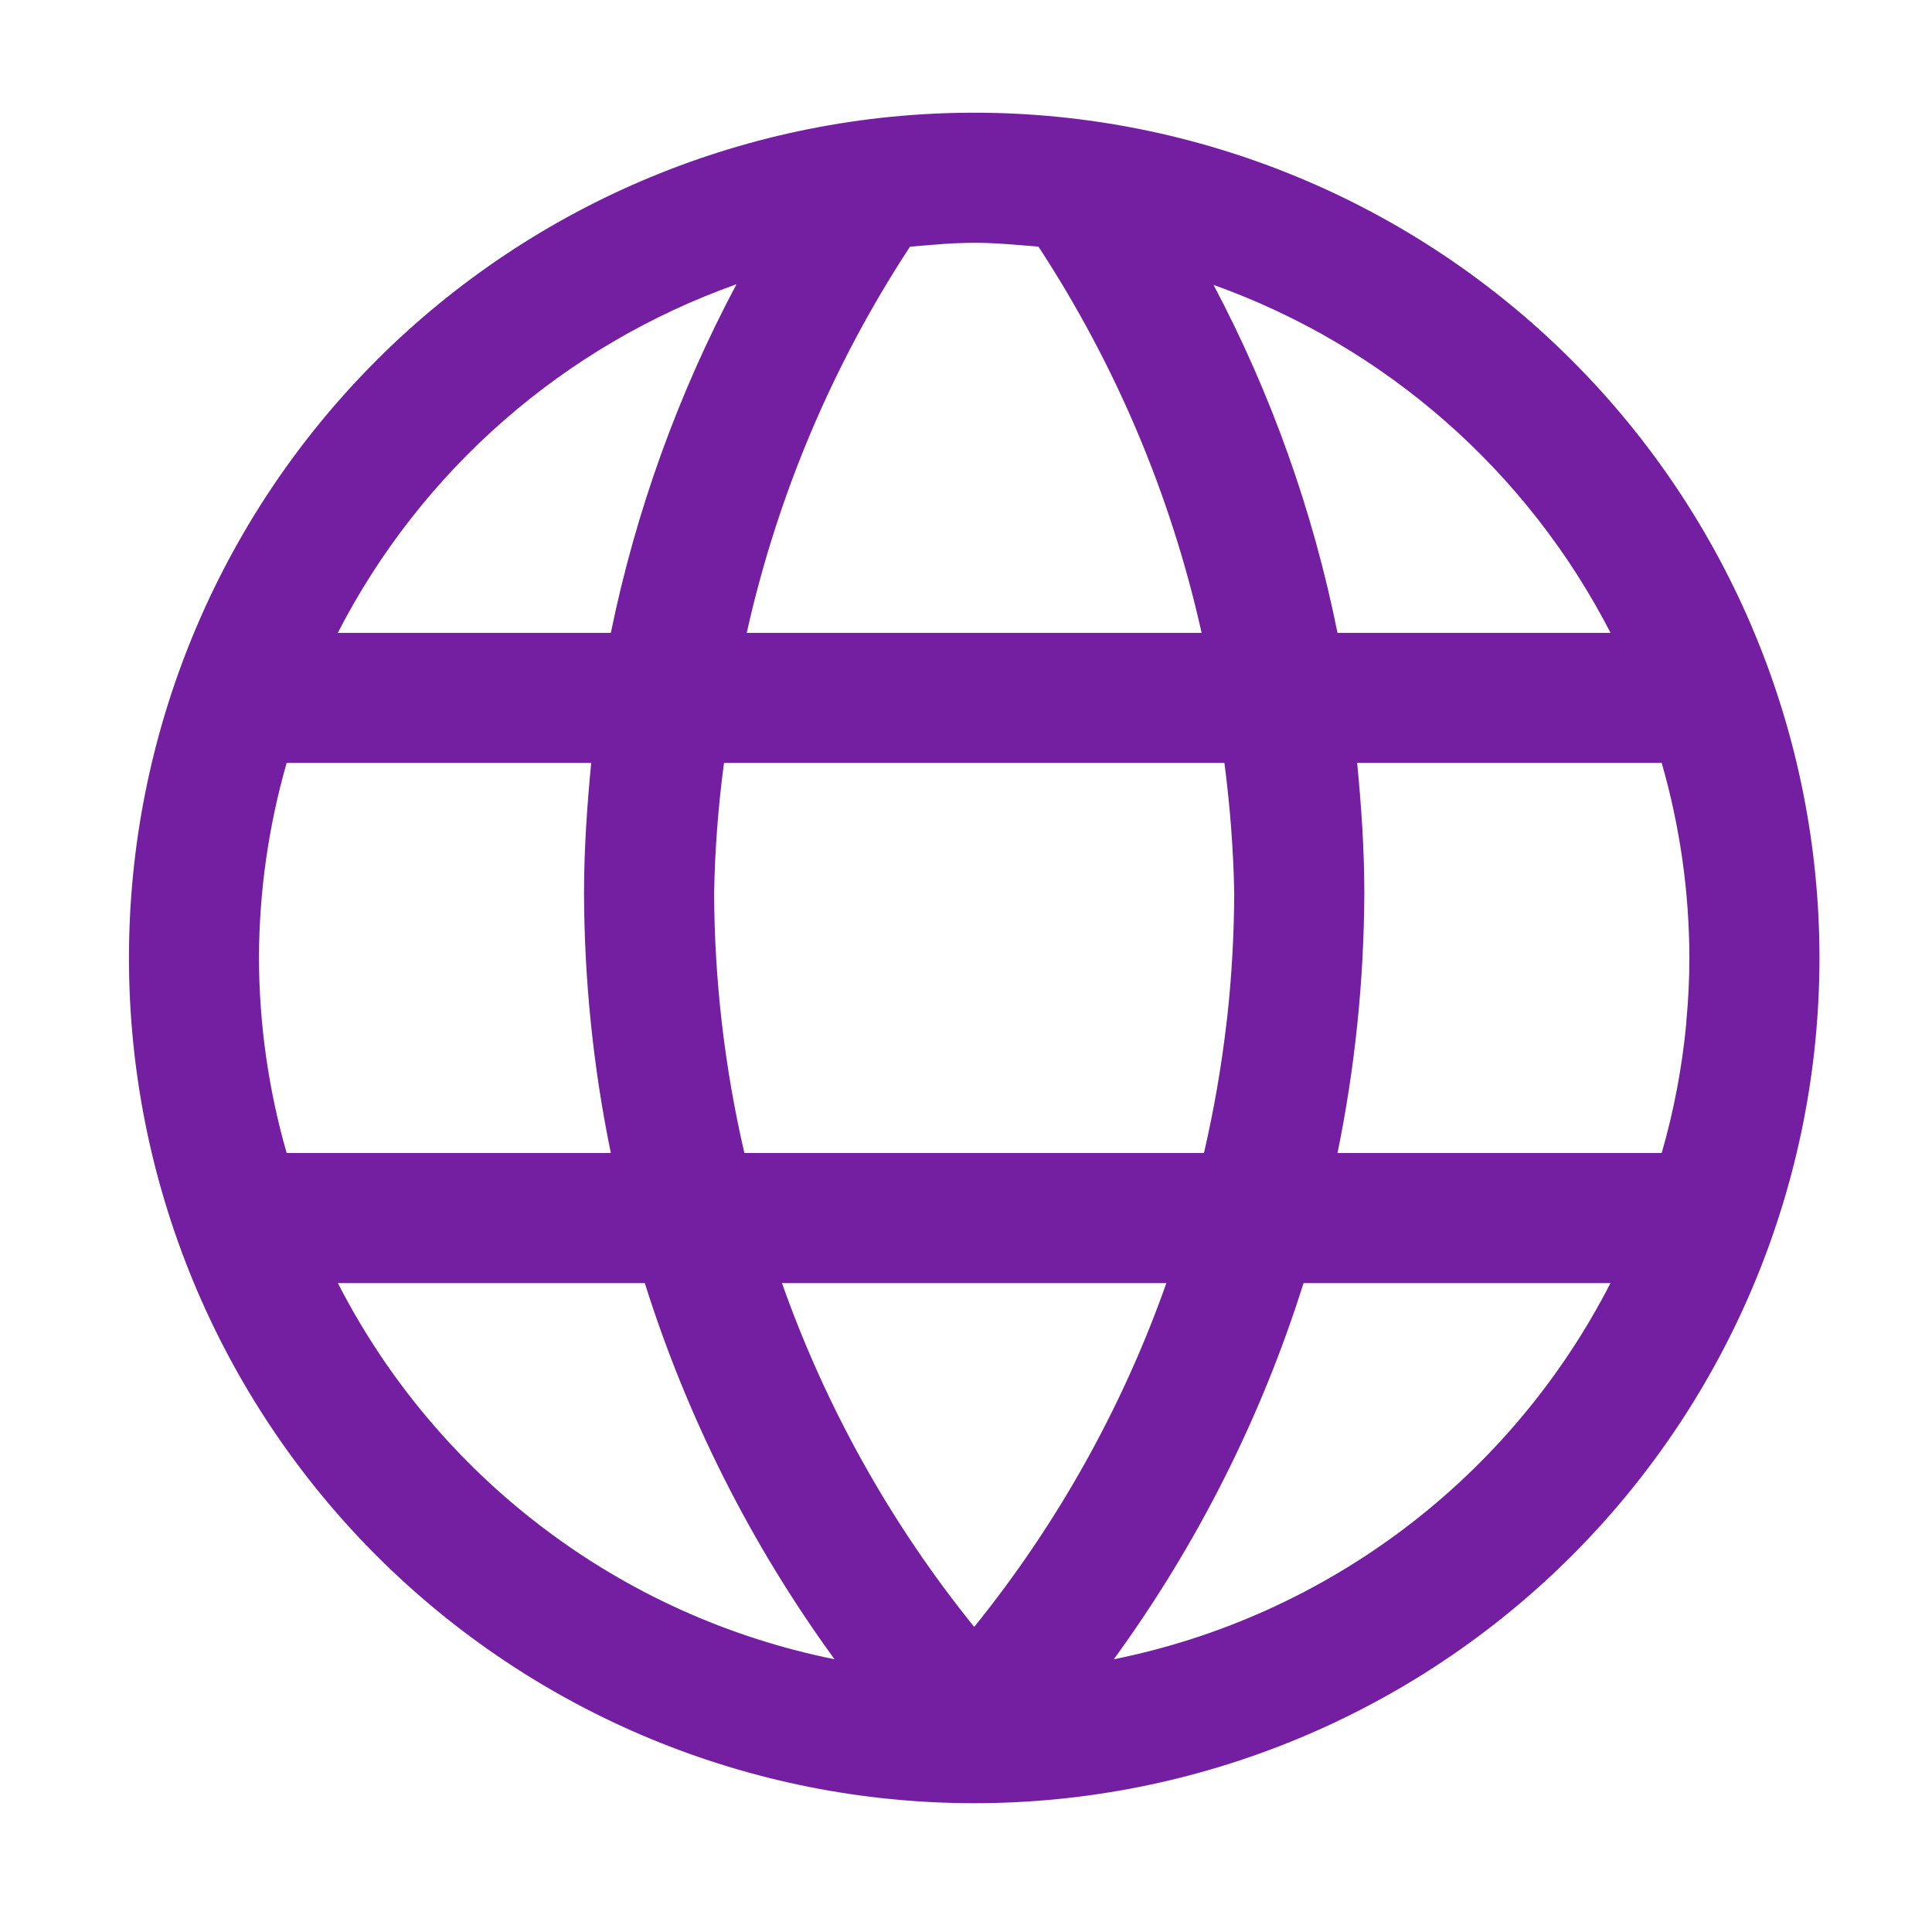 <svg width="24" height="24" viewBox="0 0 24 24" fill="none" xmlns="http://www.w3.org/2000/svg">
<g id="icons / web">
<path id="Vector" fill-rule="evenodd" clip-rule="evenodd" d="M12.102 1.4C14.886 1.4 17.557 2.507 19.526 4.476C21.495 6.445 22.602 9.116 22.602 11.9C22.602 14.685 21.495 17.356 19.526 19.325C17.557 21.294 14.886 22.4 12.102 22.4C9.317 22.4 6.646 21.294 4.677 19.325C2.708 17.356 1.602 14.685 1.602 11.9C1.602 9.116 2.708 6.445 4.677 4.476C6.646 2.507 9.317 1.4 12.102 1.4ZM20.007 7.862C18.971 5.848 17.208 4.302 15.075 3.539C15.793 4.896 16.311 6.35 16.615 7.862H20.007ZM20.947 12.7C20.973 12.434 20.986 12.167 20.986 11.9C20.985 11.081 20.869 10.265 20.642 9.477H16.859C16.911 10.012 16.948 10.55 16.948 11.093C16.944 12.178 16.833 13.26 16.615 14.323H20.642C20.796 13.792 20.897 13.249 20.949 12.7H20.947ZM15.237 12.7L15.247 12.618C15.302 12.111 15.33 11.602 15.332 11.093C15.322 10.552 15.28 10.013 15.21 9.477H8.994C8.922 10.013 8.881 10.552 8.871 11.093C8.875 12.18 9.001 13.264 9.247 14.323H14.956C15.08 13.787 15.174 13.246 15.237 12.7ZM14.927 7.862C14.546 6.153 13.859 4.528 12.9 3.064C12.635 3.042 12.37 3.016 12.102 3.016C11.933 3.017 11.765 3.025 11.598 3.04L11.304 3.064L11.294 3.08C10.339 4.54 9.656 6.16 9.276 7.862H14.927ZM7.588 7.862C7.898 6.351 8.424 4.892 9.149 3.531C7.007 4.292 5.235 5.84 4.196 7.862H7.588ZM3.561 9.477C3.335 10.265 3.219 11.081 3.217 11.9C3.219 12.72 3.335 13.536 3.561 14.323H7.588C7.369 13.26 7.258 12.178 7.255 11.093C7.255 10.55 7.293 10.012 7.344 9.477H3.561ZM8.01 15.939H4.197C4.808 17.132 5.68 18.171 6.748 18.98C7.816 19.79 9.053 20.347 10.367 20.612C9.333 19.192 8.537 17.614 8.01 15.939ZM12.102 20.21C13.134 18.932 13.942 17.488 14.489 15.939H9.714C10.261 17.488 11.069 18.932 12.102 20.21ZM16.193 15.939C15.666 17.614 14.87 19.192 13.836 20.612C15.15 20.347 16.387 19.789 17.455 18.98C18.523 18.171 19.395 17.131 20.006 15.939H16.193Z" fill="#741FA2"/>
</g>
</svg>
